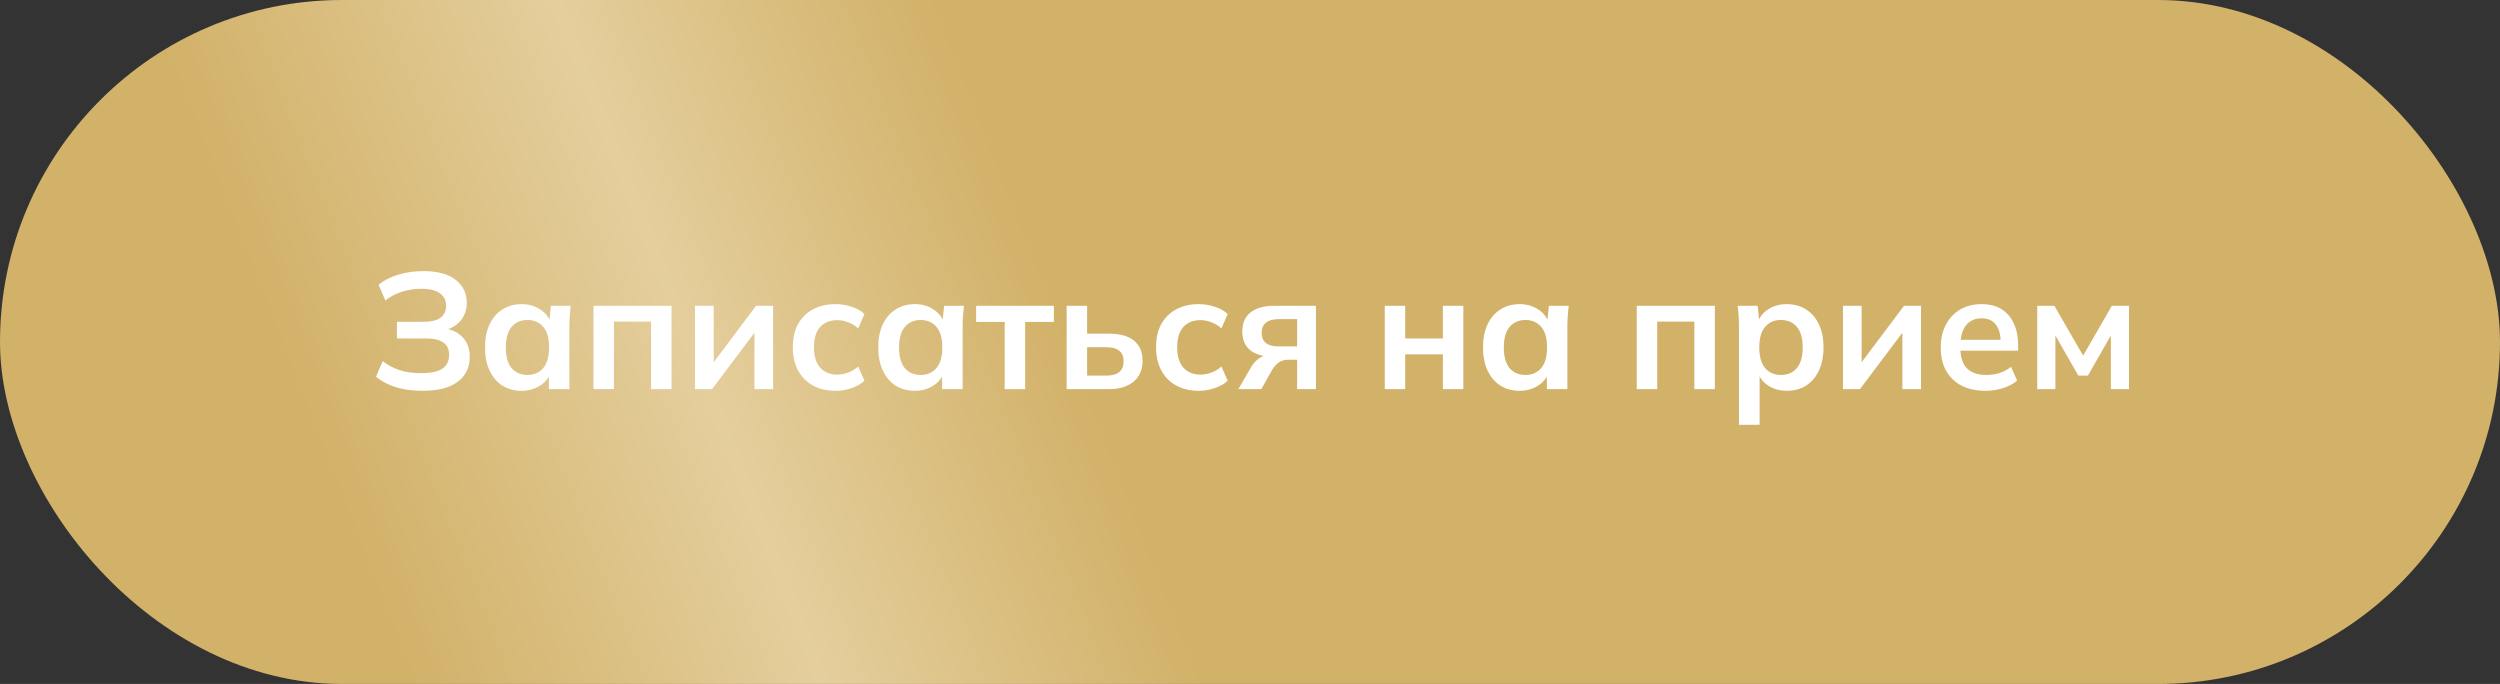 <?xml version="1.0" encoding="UTF-8"?> <svg xmlns="http://www.w3.org/2000/svg" width="212" height="58" viewBox="0 0 212 58" fill="none"><rect x="0" y="0" width="212" height="58" fill="#333333" stroke="none"/><rect width="212" height="58" rx="29" fill="url(#paint0_linear_3_1475)"></rect><path d="M35.83 33.14C34.981 33.14 34.225 33.037 33.562 32.832C32.899 32.617 32.339 32.323 31.882 31.95L32.456 30.62C32.876 30.956 33.352 31.213 33.884 31.39C34.416 31.558 35.023 31.642 35.704 31.642C36.525 31.642 37.127 31.516 37.51 31.264C37.893 31.003 38.084 30.615 38.084 30.102C38.084 29.626 37.925 29.276 37.608 29.052C37.291 28.819 36.801 28.702 36.138 28.702H33.66V27.288H35.914C36.549 27.288 37.025 27.176 37.342 26.952C37.669 26.719 37.832 26.373 37.832 25.916C37.832 25.477 37.659 25.132 37.314 24.88C36.969 24.619 36.437 24.488 35.718 24.488C35.149 24.488 34.603 24.572 34.08 24.74C33.557 24.908 33.091 25.155 32.68 25.482L32.106 24.152C32.545 23.779 33.095 23.494 33.758 23.298C34.43 23.093 35.139 22.99 35.886 22.99C37.109 22.99 38.028 23.237 38.644 23.732C39.269 24.227 39.582 24.875 39.582 25.678C39.582 26.275 39.405 26.784 39.05 27.204C38.695 27.615 38.21 27.89 37.594 28.03V27.82C38.294 27.923 38.84 28.184 39.232 28.604C39.633 29.024 39.834 29.575 39.834 30.256C39.834 30.835 39.685 31.343 39.386 31.782C39.097 32.211 38.653 32.547 38.056 32.79C37.468 33.023 36.726 33.14 35.83 33.14ZM44.238 33.14C43.622 33.14 43.081 32.995 42.614 32.706C42.147 32.407 41.783 31.983 41.522 31.432C41.261 30.881 41.13 30.223 41.13 29.458C41.13 28.693 41.261 28.039 41.522 27.498C41.783 26.947 42.147 26.527 42.614 26.238C43.081 25.939 43.622 25.79 44.238 25.79C44.835 25.79 45.358 25.939 45.806 26.238C46.263 26.527 46.567 26.919 46.716 27.414H46.562L46.716 25.93H48.396C48.368 26.219 48.34 26.513 48.312 26.812C48.293 27.111 48.284 27.405 48.284 27.694V33H46.548L46.534 31.544H46.702C46.553 32.029 46.249 32.417 45.792 32.706C45.335 32.995 44.817 33.14 44.238 33.14ZM44.728 31.796C45.279 31.796 45.722 31.605 46.058 31.222C46.394 30.83 46.562 30.242 46.562 29.458C46.562 28.674 46.394 28.091 46.058 27.708C45.722 27.325 45.279 27.134 44.728 27.134C44.177 27.134 43.734 27.325 43.398 27.708C43.062 28.091 42.894 28.674 42.894 29.458C42.894 30.242 43.057 30.83 43.384 31.222C43.72 31.605 44.168 31.796 44.728 31.796ZM50.325 33V25.93H56.947V33H55.211V27.274H52.061V33H50.325ZM58.938 33V25.93H60.52V31.278H60.1L64.118 25.93H65.56V33H63.978V27.638H64.412L60.38 33H58.938ZM70.856 33.14C70.128 33.14 69.488 32.991 68.938 32.692C68.396 32.393 67.976 31.969 67.678 31.418C67.379 30.858 67.23 30.195 67.23 29.43C67.23 28.665 67.379 28.011 67.678 27.47C67.986 26.929 68.41 26.513 68.952 26.224C69.493 25.935 70.128 25.79 70.856 25.79C71.322 25.79 71.775 25.865 72.214 26.014C72.662 26.154 73.026 26.359 73.306 26.63L72.774 27.848C72.522 27.615 72.237 27.442 71.92 27.33C71.612 27.209 71.308 27.148 71.01 27.148C70.384 27.148 69.894 27.344 69.54 27.736C69.194 28.128 69.022 28.697 69.022 29.444C69.022 30.191 69.194 30.765 69.54 31.166C69.894 31.567 70.384 31.768 71.01 31.768C71.299 31.768 71.598 31.712 71.906 31.6C72.223 31.488 72.512 31.315 72.774 31.082L73.306 32.286C73.016 32.557 72.648 32.767 72.2 32.916C71.761 33.065 71.313 33.14 70.856 33.14ZM77.584 33.14C76.968 33.14 76.426 32.995 75.96 32.706C75.493 32.407 75.129 31.983 74.868 31.432C74.606 30.881 74.476 30.223 74.476 29.458C74.476 28.693 74.606 28.039 74.868 27.498C75.129 26.947 75.493 26.527 75.96 26.238C76.426 25.939 76.968 25.79 77.584 25.79C78.181 25.79 78.704 25.939 79.152 26.238C79.609 26.527 79.912 26.919 80.062 27.414H79.908L80.062 25.93H81.742C81.714 26.219 81.686 26.513 81.658 26.812C81.639 27.111 81.63 27.405 81.63 27.694V33H79.894L79.88 31.544H80.048C79.898 32.029 79.595 32.417 79.138 32.706C78.68 32.995 78.162 33.14 77.584 33.14ZM78.074 31.796C78.624 31.796 79.068 31.605 79.404 31.222C79.74 30.83 79.908 30.242 79.908 29.458C79.908 28.674 79.74 28.091 79.404 27.708C79.068 27.325 78.624 27.134 78.074 27.134C77.523 27.134 77.08 27.325 76.744 27.708C76.408 28.091 76.24 28.674 76.24 29.458C76.24 30.242 76.403 30.83 76.73 31.222C77.066 31.605 77.514 31.796 78.074 31.796ZM85.197 33V27.302H82.775V25.93H89.369V27.302H86.933V33H85.197ZM90.452 33V25.93H92.188V28.296H94.05C94.993 28.296 95.702 28.497 96.178 28.898C96.654 29.29 96.892 29.859 96.892 30.606C96.892 31.091 96.78 31.516 96.556 31.88C96.332 32.235 96.005 32.51 95.576 32.706C95.156 32.902 94.647 33 94.05 33H90.452ZM92.188 31.852H93.812C94.288 31.852 94.652 31.754 94.904 31.558C95.156 31.353 95.282 31.045 95.282 30.634C95.282 30.223 95.156 29.925 94.904 29.738C94.661 29.542 94.297 29.444 93.812 29.444H92.188V31.852ZM101.658 33.14C100.93 33.14 100.291 32.991 99.74 32.692C99.199 32.393 98.779 31.969 98.48 31.418C98.182 30.858 98.032 30.195 98.032 29.43C98.032 28.665 98.182 28.011 98.48 27.47C98.788 26.929 99.213 26.513 99.754 26.224C100.296 25.935 100.93 25.79 101.658 25.79C102.125 25.79 102.578 25.865 103.016 26.014C103.464 26.154 103.828 26.359 104.108 26.63L103.576 27.848C103.324 27.615 103.04 27.442 102.722 27.33C102.414 27.209 102.111 27.148 101.812 27.148C101.187 27.148 100.697 27.344 100.342 27.736C99.997 28.128 99.824 28.697 99.824 29.444C99.824 30.191 99.997 30.765 100.342 31.166C100.697 31.567 101.187 31.768 101.812 31.768C102.102 31.768 102.4 31.712 102.708 31.6C103.026 31.488 103.315 31.315 103.576 31.082L104.108 32.286C103.819 32.557 103.45 32.767 103.002 32.916C102.564 33.065 102.116 33.14 101.658 33.14ZM105.012 33L106.09 31.138C106.277 30.821 106.506 30.569 106.776 30.382C107.056 30.186 107.346 30.088 107.644 30.088H107.952L107.938 30.242C107.108 30.242 106.468 30.06 106.02 29.696C105.572 29.332 105.348 28.8 105.348 28.1C105.348 27.409 105.577 26.877 106.034 26.504C106.501 26.121 107.182 25.93 108.078 25.93H111.592V33H109.996V30.508H109.198C108.909 30.508 108.652 30.587 108.428 30.746C108.214 30.905 108.032 31.11 107.882 31.362L106.958 33H105.012ZM108.414 29.374H109.996V27.064H108.414C107.938 27.064 107.579 27.167 107.336 27.372C107.103 27.577 106.986 27.857 106.986 28.212C106.986 28.585 107.103 28.875 107.336 29.08C107.579 29.276 107.938 29.374 108.414 29.374ZM117.427 33V25.93H119.163V28.702H122.355V25.93H124.091V33H122.355V30.046H119.163V33H117.427ZM128.867 33.14C128.251 33.14 127.71 32.995 127.243 32.706C126.776 32.407 126.412 31.983 126.151 31.432C125.89 30.881 125.759 30.223 125.759 29.458C125.759 28.693 125.89 28.039 126.151 27.498C126.412 26.947 126.776 26.527 127.243 26.238C127.71 25.939 128.251 25.79 128.867 25.79C129.464 25.79 129.987 25.939 130.435 26.238C130.892 26.527 131.196 26.919 131.345 27.414H131.191L131.345 25.93H133.025C132.997 26.219 132.969 26.513 132.941 26.812C132.922 27.111 132.913 27.405 132.913 27.694V33H131.177L131.163 31.544H131.331C131.182 32.029 130.878 32.417 130.421 32.706C129.964 32.995 129.446 33.14 128.867 33.14ZM129.357 31.796C129.908 31.796 130.351 31.605 130.687 31.222C131.023 30.83 131.191 30.242 131.191 29.458C131.191 28.674 131.023 28.091 130.687 27.708C130.351 27.325 129.908 27.134 129.357 27.134C128.806 27.134 128.363 27.325 128.027 27.708C127.691 28.091 127.523 28.674 127.523 29.458C127.523 30.242 127.686 30.83 128.013 31.222C128.349 31.605 128.797 31.796 129.357 31.796ZM138.796 33V25.93H145.418V33H143.682V27.274H140.532V33H138.796ZM147.465 36.024V27.694C147.465 27.405 147.456 27.111 147.437 26.812C147.418 26.513 147.39 26.219 147.353 25.93H149.047L149.201 27.414H149.047C149.187 26.919 149.481 26.527 149.929 26.238C150.386 25.939 150.914 25.79 151.511 25.79C152.136 25.79 152.682 25.939 153.149 26.238C153.616 26.527 153.98 26.947 154.241 27.498C154.502 28.039 154.633 28.693 154.633 29.458C154.633 30.223 154.502 30.881 154.241 31.432C153.98 31.983 153.616 32.407 153.149 32.706C152.682 32.995 152.136 33.14 151.511 33.14C150.923 33.14 150.405 32.995 149.957 32.706C149.509 32.417 149.21 32.029 149.061 31.544H149.215V36.024H147.465ZM151.021 31.796C151.581 31.796 152.029 31.605 152.365 31.222C152.701 30.83 152.869 30.242 152.869 29.458C152.869 28.674 152.701 28.091 152.365 27.708C152.029 27.325 151.581 27.134 151.021 27.134C150.47 27.134 150.027 27.325 149.691 27.708C149.355 28.091 149.187 28.674 149.187 29.458C149.187 30.242 149.355 30.83 149.691 31.222C150.027 31.605 150.47 31.796 151.021 31.796ZM156.282 33V25.93H157.864V31.278H157.444L161.462 25.93H162.904V33H161.322V27.638H161.756L157.724 33H156.282ZM168.367 33.14C167.182 33.14 166.253 32.813 165.581 32.16C164.909 31.507 164.573 30.611 164.573 29.472C164.573 28.735 164.718 28.091 165.007 27.54C165.297 26.989 165.698 26.56 166.211 26.252C166.734 25.944 167.341 25.79 168.031 25.79C168.713 25.79 169.282 25.935 169.739 26.224C170.197 26.513 170.542 26.919 170.775 27.442C171.018 27.965 171.139 28.576 171.139 29.276V29.738H165.987V28.814H169.893L169.655 29.01C169.655 28.357 169.515 27.857 169.235 27.512C168.965 27.167 168.568 26.994 168.045 26.994C167.467 26.994 167.019 27.199 166.701 27.61C166.393 28.021 166.239 28.595 166.239 29.332V29.514C166.239 30.279 166.426 30.853 166.799 31.236C167.182 31.609 167.719 31.796 168.409 31.796C168.811 31.796 169.184 31.745 169.529 31.642C169.884 31.53 170.22 31.353 170.537 31.11L171.055 32.286C170.719 32.557 170.318 32.767 169.851 32.916C169.385 33.065 168.89 33.14 168.367 33.14ZM172.757 33V25.93H174.213L176.649 30.158L179.085 25.93H180.541V33H179.001V27.89H179.323L177.055 31.852H176.243L173.975 27.89H174.297V33H172.757Z" fill="white"></path><defs><linearGradient id="paint0_linear_3_1475" x1="13.677" y1="53.735" x2="177.71" y2="-10.482" gradientUnits="userSpaceOnUse"><stop offset="0.101" stop-color="#D2B168"></stop><stop offset="0.288" stop-color="#E4CE9C"></stop><stop offset="0.461" stop-color="#D2B168"></stop></linearGradient></defs></svg> 